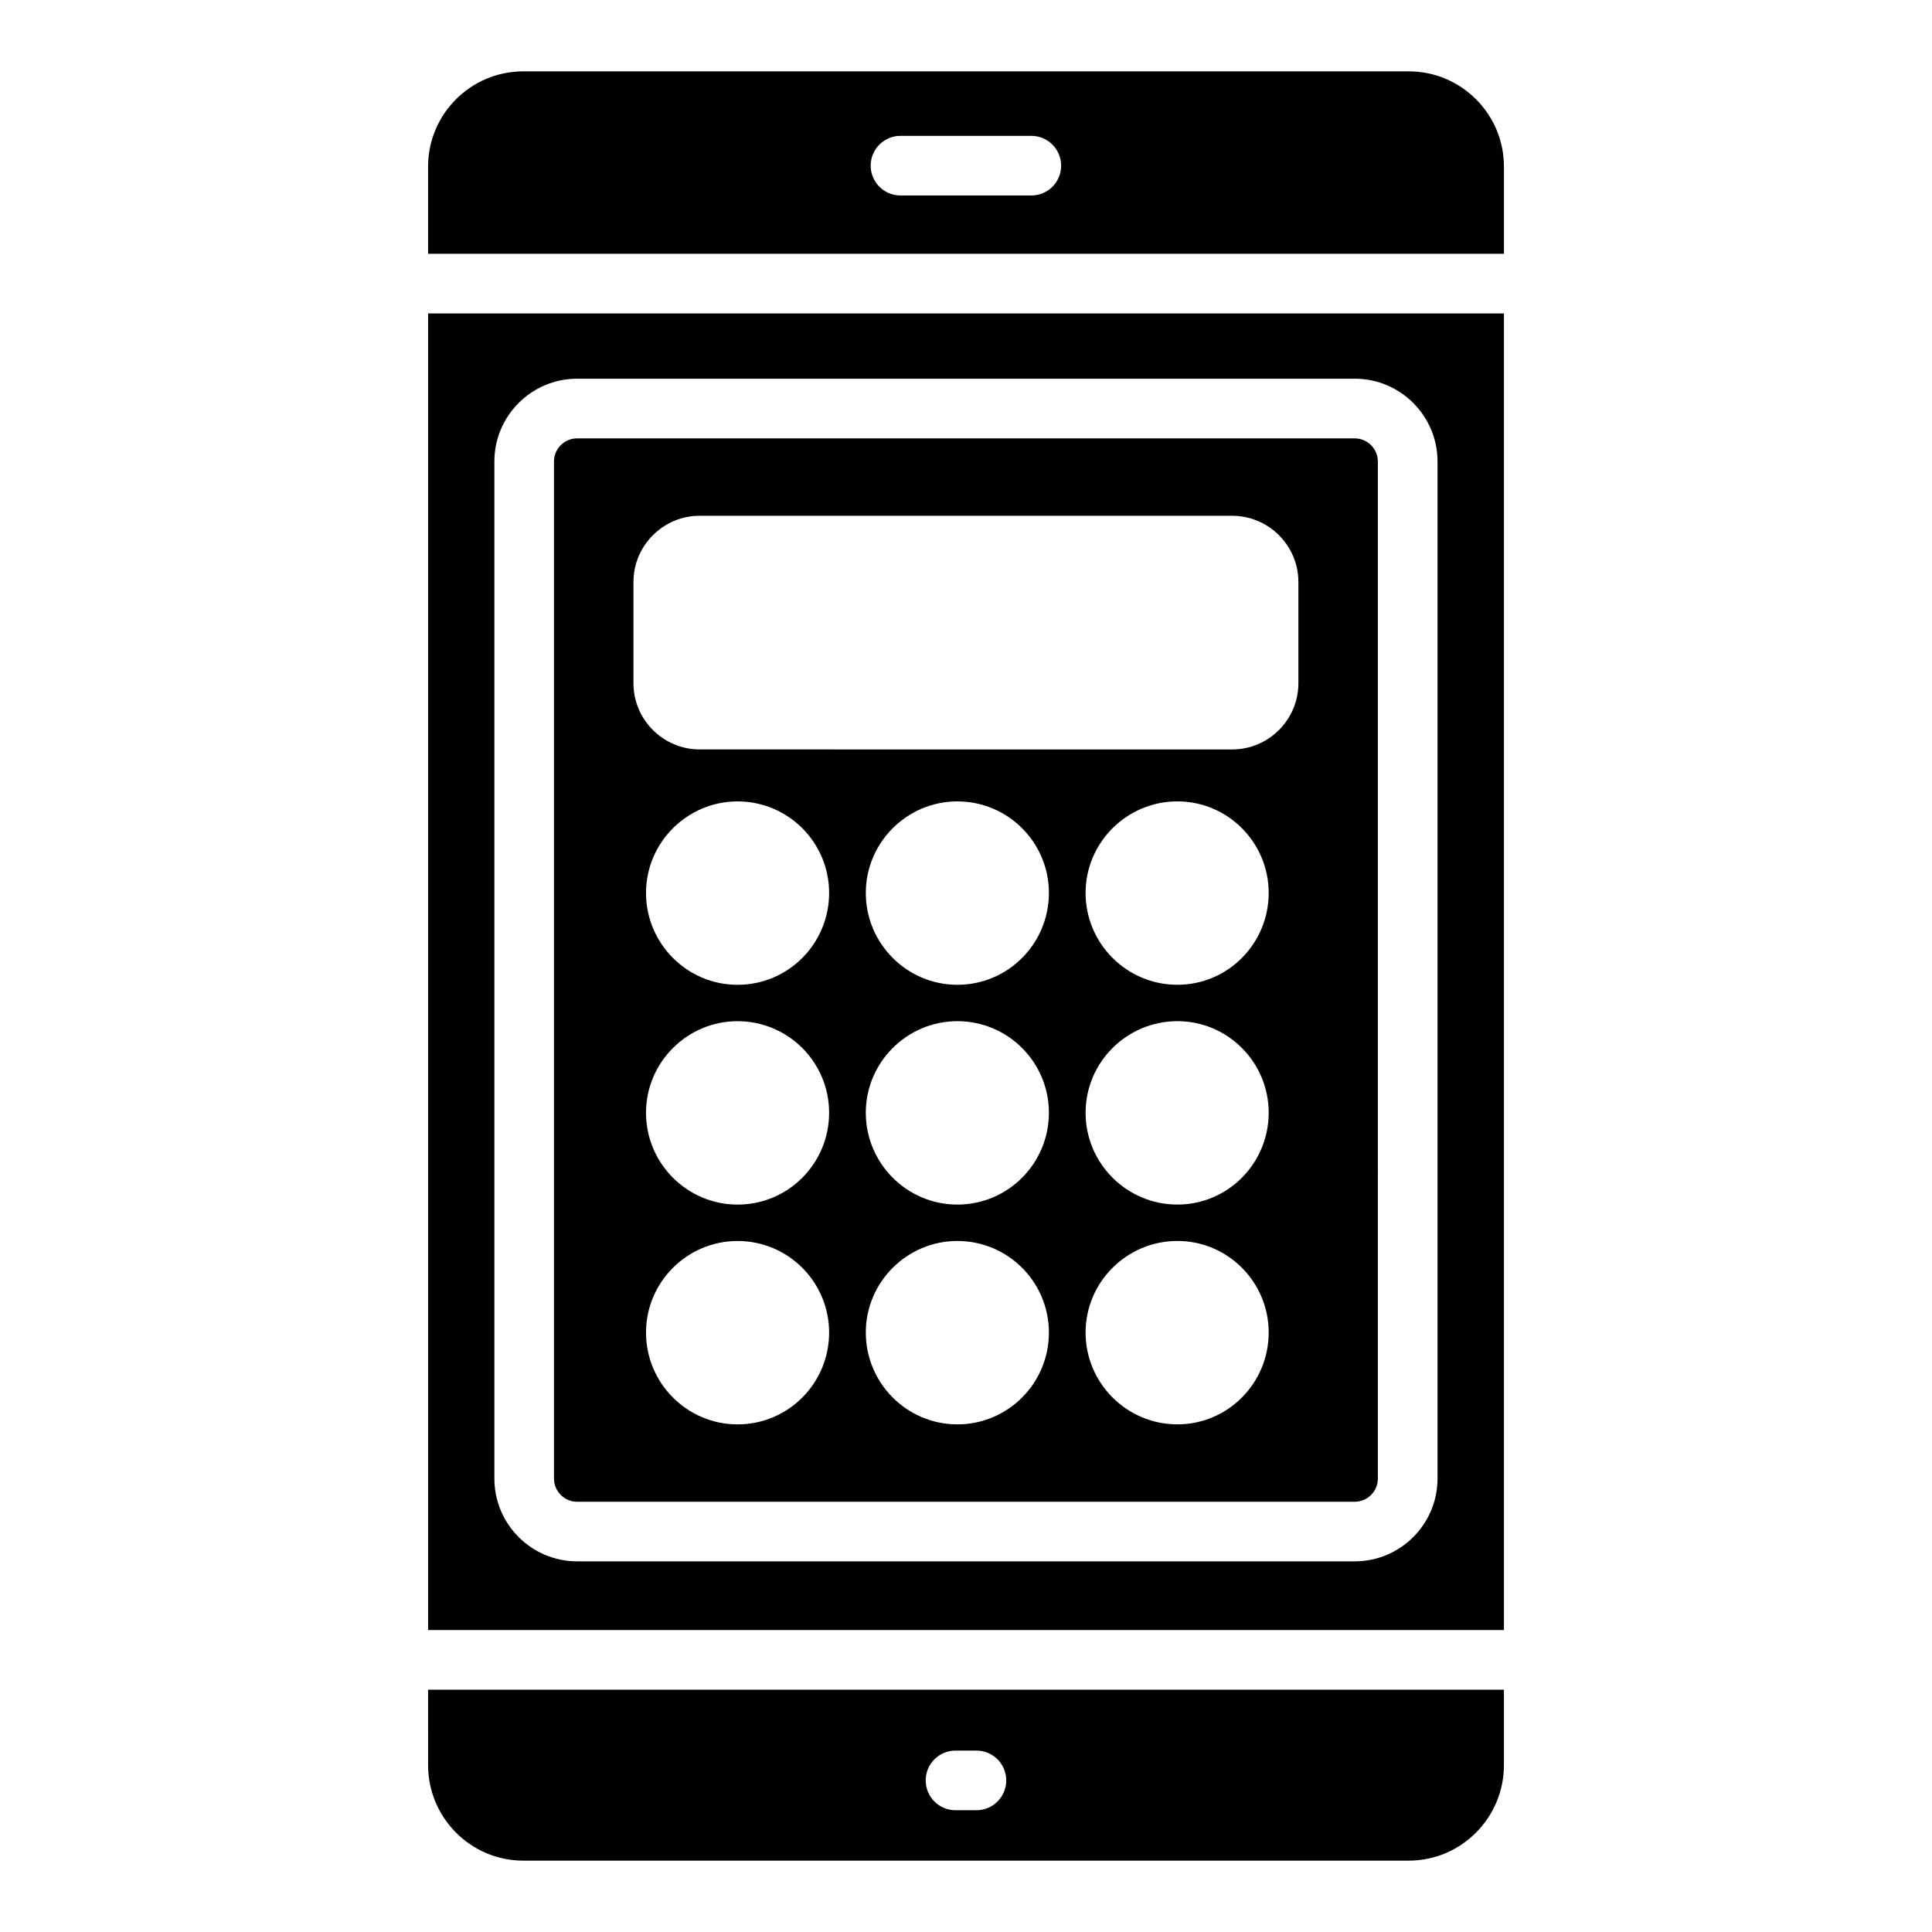 <?xml version="1.0" encoding="UTF-8"?>
<!-- Uploaded to: SVG Repo, www.svgrepo.com, Generator: SVG Repo Mixer Tools -->
<svg fill="#000000" width="800px" height="800px" version="1.1" viewBox="144 144 512 512" xmlns="http://www.w3.org/2000/svg">
 <g>
  <path d="m296.95 541.98h206.06c3.379 0 6.137-2.754 6.137-6.141l-0.004-269.53c0-3.383-2.754-6.137-6.137-6.137h-206.06c-3.379 0-6.137 2.75-6.137 6.137v269.53c0.004 3.387 2.758 6.141 6.141 6.141zm42.512-20.504c-13.355 0-24.262-10.906-24.262-24.34 0-13.355 10.906-24.262 24.262-24.262 13.434 0 24.262 10.906 24.262 24.262 0 13.434-10.824 24.34-24.262 24.34zm0-58.246c-13.355 0-24.262-10.906-24.262-24.34 0-13.355 10.906-24.262 24.262-24.262 13.434 0 24.262 10.906 24.262 24.262 0 13.434-10.824 24.34-24.262 24.34zm0-58.246c-13.355 0-24.262-10.906-24.262-24.34 0-13.355 10.906-24.262 24.262-24.262 13.434 0 24.262 10.906 24.262 24.262 0 13.434-10.824 24.34-24.262 24.34zm58.246 116.49c-13.355 0-24.262-10.906-24.262-24.34 0-13.355 10.906-24.262 24.262-24.262 13.434 0 24.262 10.906 24.262 24.262 0 13.434-10.828 24.34-24.262 24.34zm0-58.246c-13.355 0-24.262-10.906-24.262-24.34 0-13.355 10.906-24.262 24.262-24.262 13.434 0 24.262 10.906 24.262 24.262 0 13.434-10.828 24.34-24.262 24.34zm0-58.246c-13.355 0-24.262-10.906-24.262-24.34 0-13.355 10.906-24.262 24.262-24.262 13.434 0 24.262 10.906 24.262 24.262 0 13.434-10.828 24.34-24.262 24.34zm58.324 116.49c-13.434 0-24.34-10.906-24.34-24.34 0-13.355 10.906-24.262 24.34-24.262 13.355 0 24.184 10.906 24.184 24.262-0.004 13.434-10.828 24.34-24.184 24.34zm0-58.246c-13.434 0-24.34-10.906-24.34-24.34 0-13.355 10.906-24.262 24.34-24.262 13.355 0 24.184 10.906 24.184 24.262-0.004 13.434-10.828 24.34-24.184 24.34zm0-58.246c-13.434 0-24.34-10.906-24.34-24.34 0-13.355 10.906-24.262 24.34-24.262 13.355 0 24.184 10.906 24.184 24.262-0.004 13.434-10.828 24.34-24.184 24.34zm-144.16-106.73c0-9.684 7.879-17.562 17.559-17.562h141.09c9.688 0 17.566 7.879 17.566 17.562v26.805c0 9.684-7.879 17.559-17.566 17.559l-141.09-0.004c-9.68 0-17.559-7.875-17.559-17.559z"/>
  <path d="m257.45 611.76c0 13.965 11.312 25.328 25.223 25.328h234.66c13.906 0 25.223-11.363 25.223-25.328v-19.969l-285.11-0.004zm139.77-3.836h5.543c4.367 0 7.902 3.539 7.902 7.902s-3.535 7.902-7.902 7.902h-5.543c-4.367 0-7.902-3.539-7.902-7.902 0-4.367 3.535-7.902 7.902-7.902z"/>
  <path d="m257.45 575.98h285.11v-348.91h-285.11zm17.566-309.68c0-12.098 9.84-21.941 21.941-21.941h206.06c12.102 0 21.941 9.844 21.941 21.941v269.53c0 12.102-9.84 21.945-21.941 21.945h-206.06c-12.102 0-21.941-9.844-21.941-21.945z"/>
  <path d="m517.33 162.91h-234.66c-13.906 0-25.223 11.312-25.223 25.227v23.121h285.11v-23.121c0-13.91-11.312-25.227-25.219-25.227zm-100.02 32.895h-34.668c-4.367 0-7.902-3.539-7.902-7.902 0-4.363 3.535-7.902 7.902-7.902h34.668c4.367 0 7.902 3.539 7.902 7.902 0 4.363-3.535 7.902-7.902 7.902z"/>
 </g>
</svg>